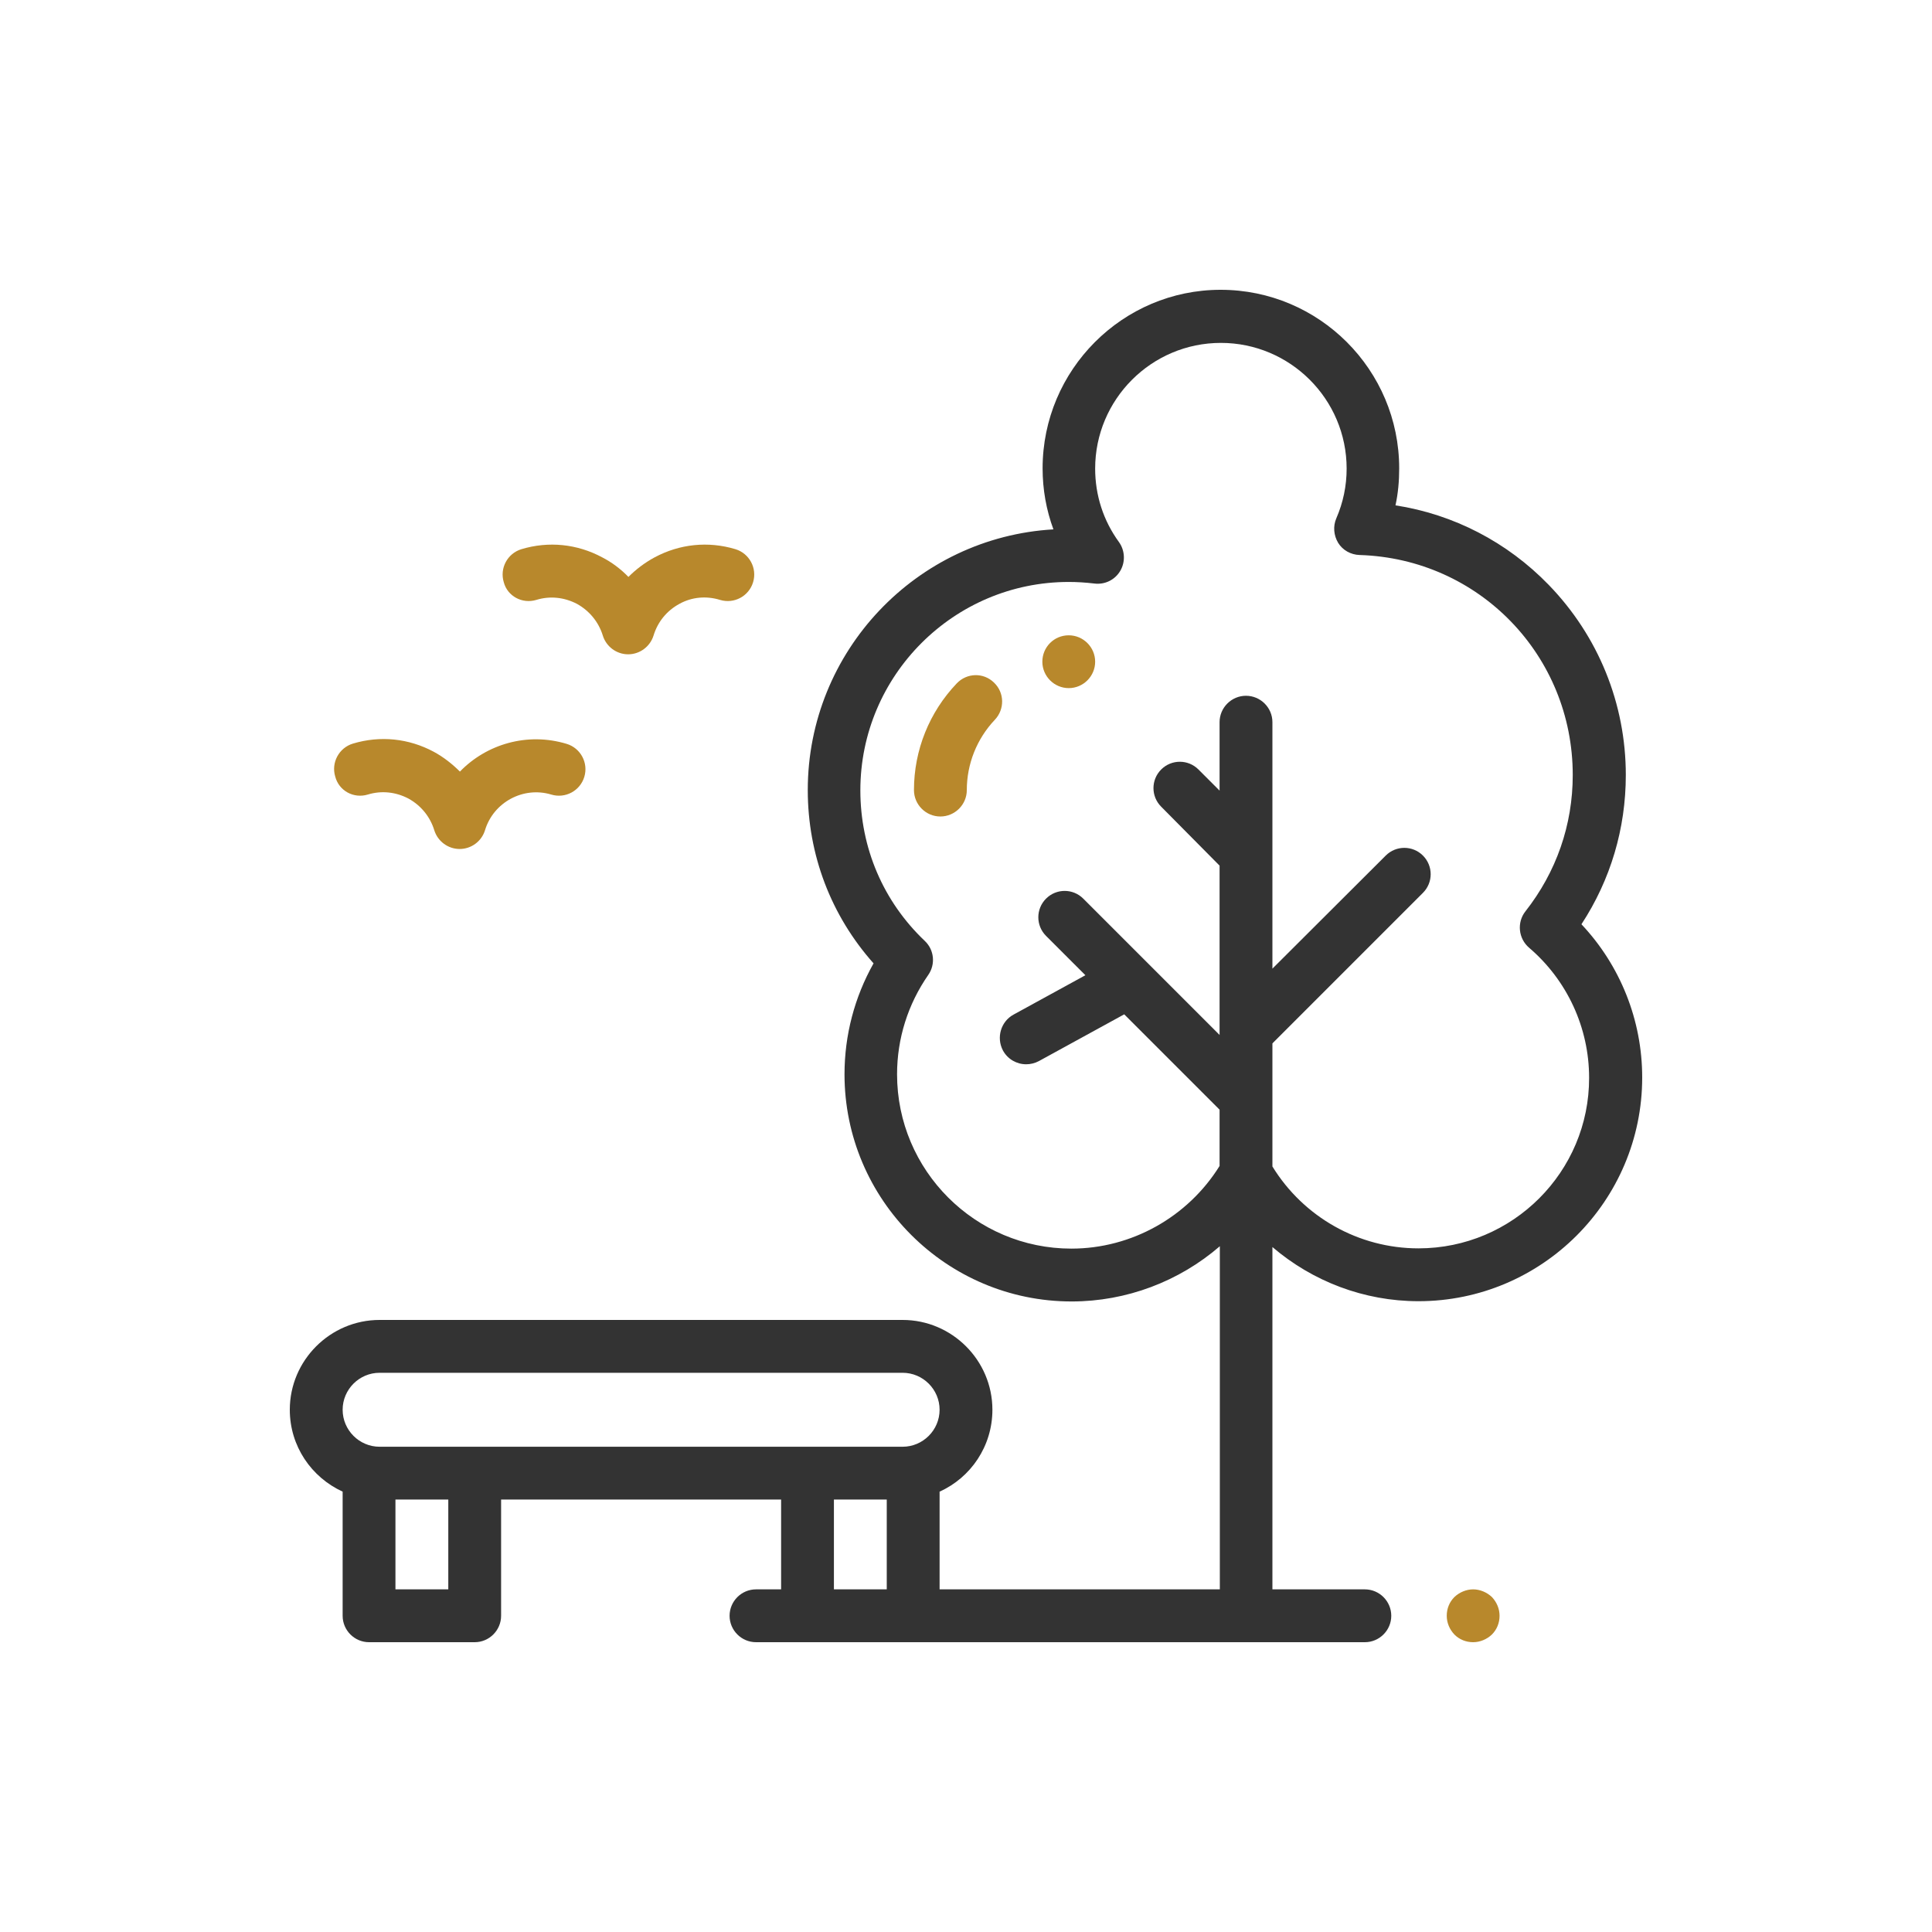 <svg width="60" height="60" viewBox="0 0 60 60" fill="none" xmlns="http://www.w3.org/2000/svg">
<rect width="60" height="60" fill="white"/>
<g clip-path="url(#clip0_525_2743)">
<path d="M49.113 28.704C50.016 27.326 50.491 25.734 50.491 24.069C50.491 21.854 49.638 19.754 48.096 18.163C46.808 16.834 45.143 15.973 43.338 15.694C43.42 15.316 43.453 14.939 43.453 14.545C43.453 11.486 40.968 9 37.908 9C34.864 9 32.379 11.486 32.379 14.545C32.379 15.202 32.494 15.841 32.715 16.44C28.466 16.686 25.086 20.222 25.086 24.537C25.086 26.547 25.808 28.433 27.129 29.918C26.538 30.968 26.227 32.149 26.227 33.363C26.227 37.252 29.393 40.418 33.281 40.418C34.987 40.418 36.62 39.794 37.883 38.703V49.359H29.18V46.324C30.148 45.889 30.82 44.913 30.82 43.781C30.82 42.247 29.565 40.992 28.031 40.992H11.789C10.255 40.992 9 42.247 9 43.781C9 44.913 9.673 45.881 10.641 46.324V50.18C10.641 50.631 11.01 51 11.461 51H14.742C15.193 51 15.562 50.631 15.562 50.18V46.57H24.258V49.359H23.479C23.027 49.359 22.658 49.728 22.658 50.18C22.658 50.631 23.027 51 23.479 51H42.387C42.838 51 43.207 50.631 43.207 50.18C43.207 49.728 42.838 49.359 42.387 49.359H39.516V38.728C40.763 39.794 42.362 40.41 44.052 40.41C47.883 40.41 51 37.293 51 33.462C51 31.682 50.319 29.984 49.113 28.704ZM11.789 42.633H28.031C28.663 42.633 29.18 43.15 29.18 43.781C29.18 44.413 28.663 44.93 28.031 44.93H25.078H14.742H11.789C11.157 44.93 10.641 44.413 10.641 43.781C10.641 43.15 11.157 42.633 11.789 42.633ZM13.922 49.359H12.281V46.57H13.922V49.359ZM25.898 49.359V46.57H27.539V49.359H25.898ZM44.052 38.769C42.198 38.769 40.484 37.801 39.516 36.226V32.404C39.524 32.395 39.532 32.395 39.532 32.387L44.191 27.728C44.511 27.408 44.511 26.891 44.191 26.571C43.871 26.251 43.355 26.251 43.035 26.571L39.516 30.082V22.428C39.516 21.977 39.147 21.608 38.695 21.608C38.244 21.608 37.875 21.977 37.875 22.428V24.553L37.219 23.897C36.899 23.577 36.382 23.577 36.062 23.897C35.742 24.217 35.742 24.734 36.062 25.053L37.875 26.883V32.141L35.627 29.893L33.642 27.908C33.322 27.588 32.806 27.588 32.486 27.908C32.166 28.228 32.166 28.745 32.486 29.065L33.708 30.287L31.477 31.509C31.083 31.723 30.935 32.223 31.148 32.625C31.296 32.896 31.575 33.052 31.87 33.052C32.002 33.052 32.141 33.019 32.264 32.953L34.914 31.501L37.875 34.462V36.21C36.891 37.793 35.143 38.777 33.273 38.777C30.287 38.777 27.859 36.349 27.859 33.363C27.859 32.256 28.195 31.189 28.827 30.279C29.057 29.951 29.016 29.5 28.72 29.221C27.424 27.99 26.719 26.325 26.719 24.545C26.719 20.977 29.623 18.073 33.191 18.073C33.445 18.073 33.708 18.089 33.987 18.122C34.315 18.163 34.627 18.007 34.791 17.728C34.955 17.449 34.938 17.096 34.75 16.834C34.266 16.169 34.011 15.382 34.011 14.553C34.011 12.404 35.759 10.649 37.916 10.649C40.065 10.649 41.821 12.396 41.821 14.553C41.821 15.087 41.714 15.604 41.501 16.096C41.394 16.342 41.419 16.629 41.558 16.859C41.698 17.088 41.952 17.228 42.223 17.236C45.939 17.351 48.843 20.361 48.843 24.069C48.843 25.619 48.334 27.08 47.374 28.302C47.103 28.646 47.153 29.147 47.489 29.434C48.67 30.443 49.351 31.919 49.351 33.47C49.359 36.39 46.98 38.769 44.052 38.769Z" fill="#333333"/>
<path d="M45.75 49.359C45.537 49.359 45.323 49.45 45.168 49.597C45.012 49.753 44.93 49.958 44.93 50.18C44.93 50.401 45.02 50.606 45.168 50.762C45.323 50.918 45.529 51 45.75 51C45.963 51 46.177 50.91 46.332 50.762C46.488 50.606 46.57 50.401 46.57 50.18C46.57 49.958 46.48 49.753 46.332 49.597C46.177 49.45 45.963 49.359 45.75 49.359Z" fill="#B8882C"/>
<path d="M11.42 24.676C11.847 24.545 12.29 24.594 12.683 24.799C13.069 25.012 13.356 25.357 13.487 25.784C13.594 26.128 13.914 26.366 14.275 26.366C14.636 26.366 14.956 26.128 15.062 25.784C15.325 24.914 16.252 24.414 17.121 24.676C17.556 24.807 18.015 24.561 18.146 24.127C18.278 23.692 18.032 23.232 17.597 23.101C16.375 22.732 15.111 23.109 14.283 23.962C14.045 23.725 13.774 23.511 13.471 23.347C12.691 22.929 11.806 22.839 10.961 23.093C10.526 23.224 10.28 23.684 10.411 24.118C10.526 24.561 10.985 24.807 11.42 24.676Z" fill="#B8882C"/>
<path d="M16.654 18.631C17.08 18.499 17.523 18.549 17.917 18.753C18.302 18.967 18.589 19.311 18.721 19.738C18.827 20.082 19.147 20.32 19.508 20.32C19.869 20.32 20.189 20.082 20.296 19.738C20.427 19.311 20.706 18.967 21.1 18.753C21.485 18.54 21.936 18.499 22.363 18.631C22.798 18.762 23.257 18.516 23.388 18.081C23.52 17.646 23.273 17.187 22.839 17.055C21.994 16.801 21.108 16.891 20.328 17.31C20.025 17.474 19.754 17.679 19.516 17.917C19.287 17.679 19.008 17.466 18.704 17.31C17.925 16.891 17.039 16.801 16.194 17.055C15.759 17.187 15.513 17.646 15.645 18.081C15.759 18.516 16.219 18.762 16.654 18.631Z" fill="#B8882C"/>
<path d="M33.191 19.73C32.732 19.73 32.371 20.099 32.371 20.55C32.371 21.001 32.74 21.37 33.191 21.37C33.642 21.37 34.011 21.001 34.011 20.55C34.011 20.099 33.642 19.73 33.191 19.73Z" fill="#B8882C"/>
<path d="M29.713 21.223C28.86 22.117 28.384 23.298 28.384 24.537C28.384 24.988 28.753 25.357 29.204 25.357C29.655 25.357 30.025 24.988 30.025 24.537C30.025 23.725 30.336 22.945 30.894 22.355C31.206 22.027 31.198 21.51 30.869 21.198C30.541 20.878 30.025 20.895 29.713 21.223Z" fill="#B8882C"/>
</g>
<defs>
<clipPath id="clip0_525_2743">
<rect width="42" height="42" fill="white" transform="translate(9 9)"/>
</clipPath>
</defs>
</svg>
